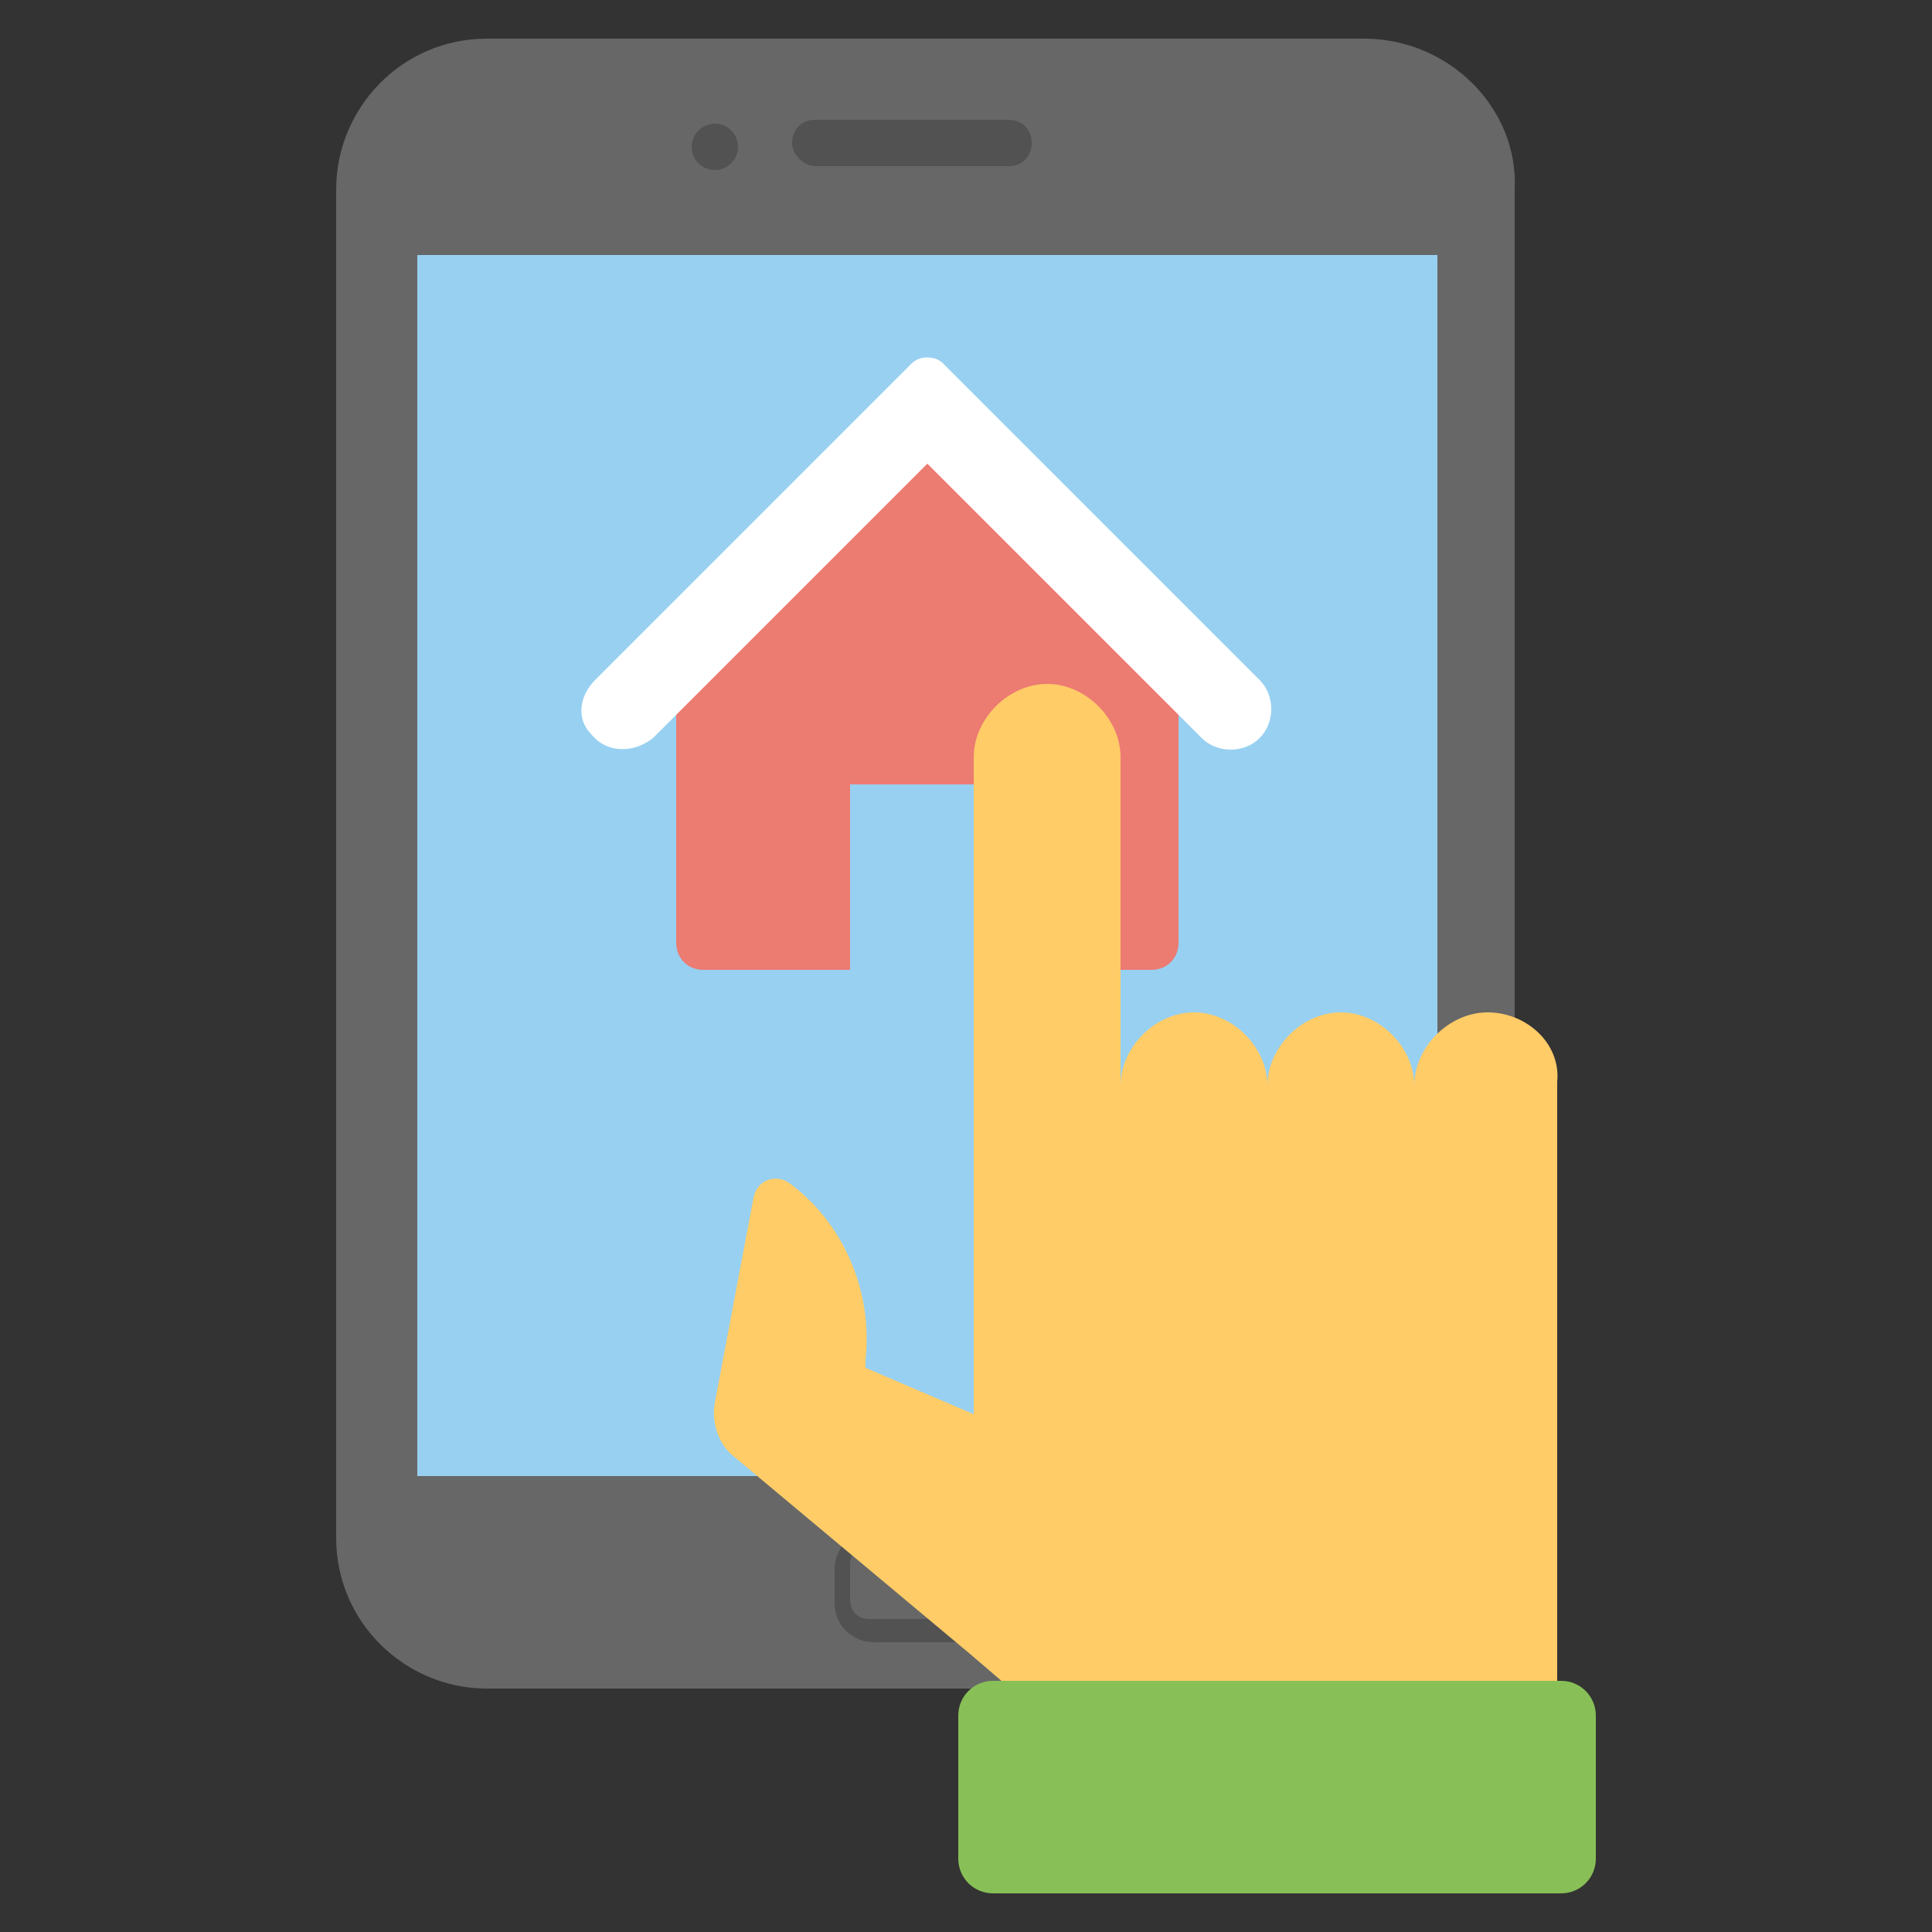 <svg xmlns="http://www.w3.org/2000/svg" xmlns:xlink="http://www.w3.org/1999/xlink" id="Layer_1" x="0px" y="0px" viewBox="0 0 50 50" style="enable-background:new 0 0 50 50;" xml:space="preserve">
<rect x="0" y="0" width="50" height="50" fill="#333333" stroke="none"/>
<style type="text/css">
	.st0{fill:#676767;}
	.st1{fill:#98D0F1;}
	.st2{fill:#525252;}
	.st3{fill:#EC7B72;}
	.st4{fill:#FFFFFF;}
	.st5{fill:#FFCC67;}
	.st6{fill:#88C057;}
	.st7{fill:#E6E6E5;}
	.st8{fill:#CDCCCC;}
	.st9{fill:#D66556;}
	.st10{fill:#E7B95E;}
	.st11{fill:#B4B4B4;}
	.st12{fill:#56B3E5;}
	.st13{fill:none;}
	.st14{fill:#9BCC64;}
	.st15{fill:#333333;}
	.st16{fill:#EC60A3;}
	.st17{fill:#9B7CAB;}
	.st18{fill:#BE8E5F;}
	.st19{fill:#648C3E;}
	.st20{fill:#E1AF55;}
	.st21{fill:#4CA0D8;}
	.st22{fill:#A7D169;}
	.st23{fill:#A67C51;}
	.st24{fill:#F9A66B;}
	.st25{fill:#EF6EAA;}
	.st26{fill:#ED7161;}
	.st27{opacity:0.3;}
	.st28{opacity:0.25;}
</style>
<g>
	<g>
		<g>
			<g>
				<path class="st0" d="M35.3,1H12.6c-2.2,0-3.9,1.8-3.9,3.9v34.9c0,2.2,1.8,3.9,3.9,3.9h22.7c2.2,0,3.9-1.8,3.9-3.9V4.9      C39.3,2.8,37.5,1,35.3,1z"></path>
			</g>
			<g>
				<rect x="10.8" y="6.6" class="st1" width="26.4" height="31.6"></rect>
			</g>
		</g>
		<g>
			<path class="st2" d="M26.1,3.1h-5c-0.4,0-0.6,0.3-0.6,0.6s0.3,0.6,0.6,0.6h5c0.4,0,0.6-0.3,0.6-0.6S26.5,3.1,26.1,3.1z"></path>
		</g>
		<g>
			<circle class="st2" cx="18.5" cy="3.8" r="0.6"></circle>
		</g>
		<g>
			<g>
				<path class="st2" d="M25.5,42.5h-2.9c-0.5,0-1-0.4-1-1v-0.9c0-0.5,0.4-1,1-1h2.9c0.5,0,1,0.4,1,1v0.9      C26.5,42.1,26,42.5,25.5,42.5z M22.5,40c-0.3,0-0.5,0.2-0.5,0.5v0.9c0,0.3,0.2,0.5,0.5,0.5h2.9c0.3,0,0.5-0.2,0.5-0.5v-0.9      c0-0.3-0.2-0.5-0.5-0.5H22.5z"></path>
			</g>
		</g>
	</g>
	<g>
		<g>
			<path class="st3" d="M24,11.6l-6.5,4.2v8.6c0,0.4,0.3,0.7,0.7,0.7H22v-4.8H26v4.8h3.8c0.4,0,0.7-0.3,0.7-0.7v-8.6L24,11.6z"></path>
		</g>
		<g>
			<path class="st4" d="M32.6,17.6l-8.2-8.2c-0.2-0.2-0.6-0.2-0.8,0l-8.2,8.2c-0.4,0.4-0.5,1-0.1,1.4c0.4,0.5,1.1,0.5,1.6,0.1L24,12     l7.1,7.1c0.4,0.4,1.1,0.4,1.5,0l0,0C33,18.7,33,18,32.6,17.6z"></path>
		</g>
	</g>
	<g>
		<g>
			<path class="st5" d="M38.5,26.2L38.5,26.2c-1,0-1.9,0.9-1.9,1.9c0-1-0.9-1.9-1.9-1.9s-1.9,0.9-1.9,1.9c0-1-0.9-1.9-1.9-1.9     c-1,0-1.9,0.9-1.9,1.9v-8.5c0-1-0.9-1.9-1.9-1.9c-1,0-1.9,0.9-1.9,1.9v13.7v3.3l-2.8-1.2l0-0.2c0.2-1.8-0.6-3.6-2-4.6     c-0.3-0.2-0.8-0.1-0.9,0.4l-1,5.3c-0.1,0.5,0.1,1.1,0.5,1.4l6.1,5.1v0l2.8,2.4l12.4-0.1c0-6.5,0-10.9,0-17.1     C40.4,27,39.5,26.2,38.5,26.2z"></path>
		</g>
		<g>
			<path class="st6" d="M40.4,43.5H25.7c-0.5,0-0.9,0.4-0.9,0.9v3.7c0,0.5,0.4,0.9,0.9,0.9h14.7c0.5,0,0.9-0.4,0.9-0.9v-3.7     C41.3,43.9,40.9,43.5,40.4,43.5z"></path>
		</g>
	</g>
</g>
</svg>
